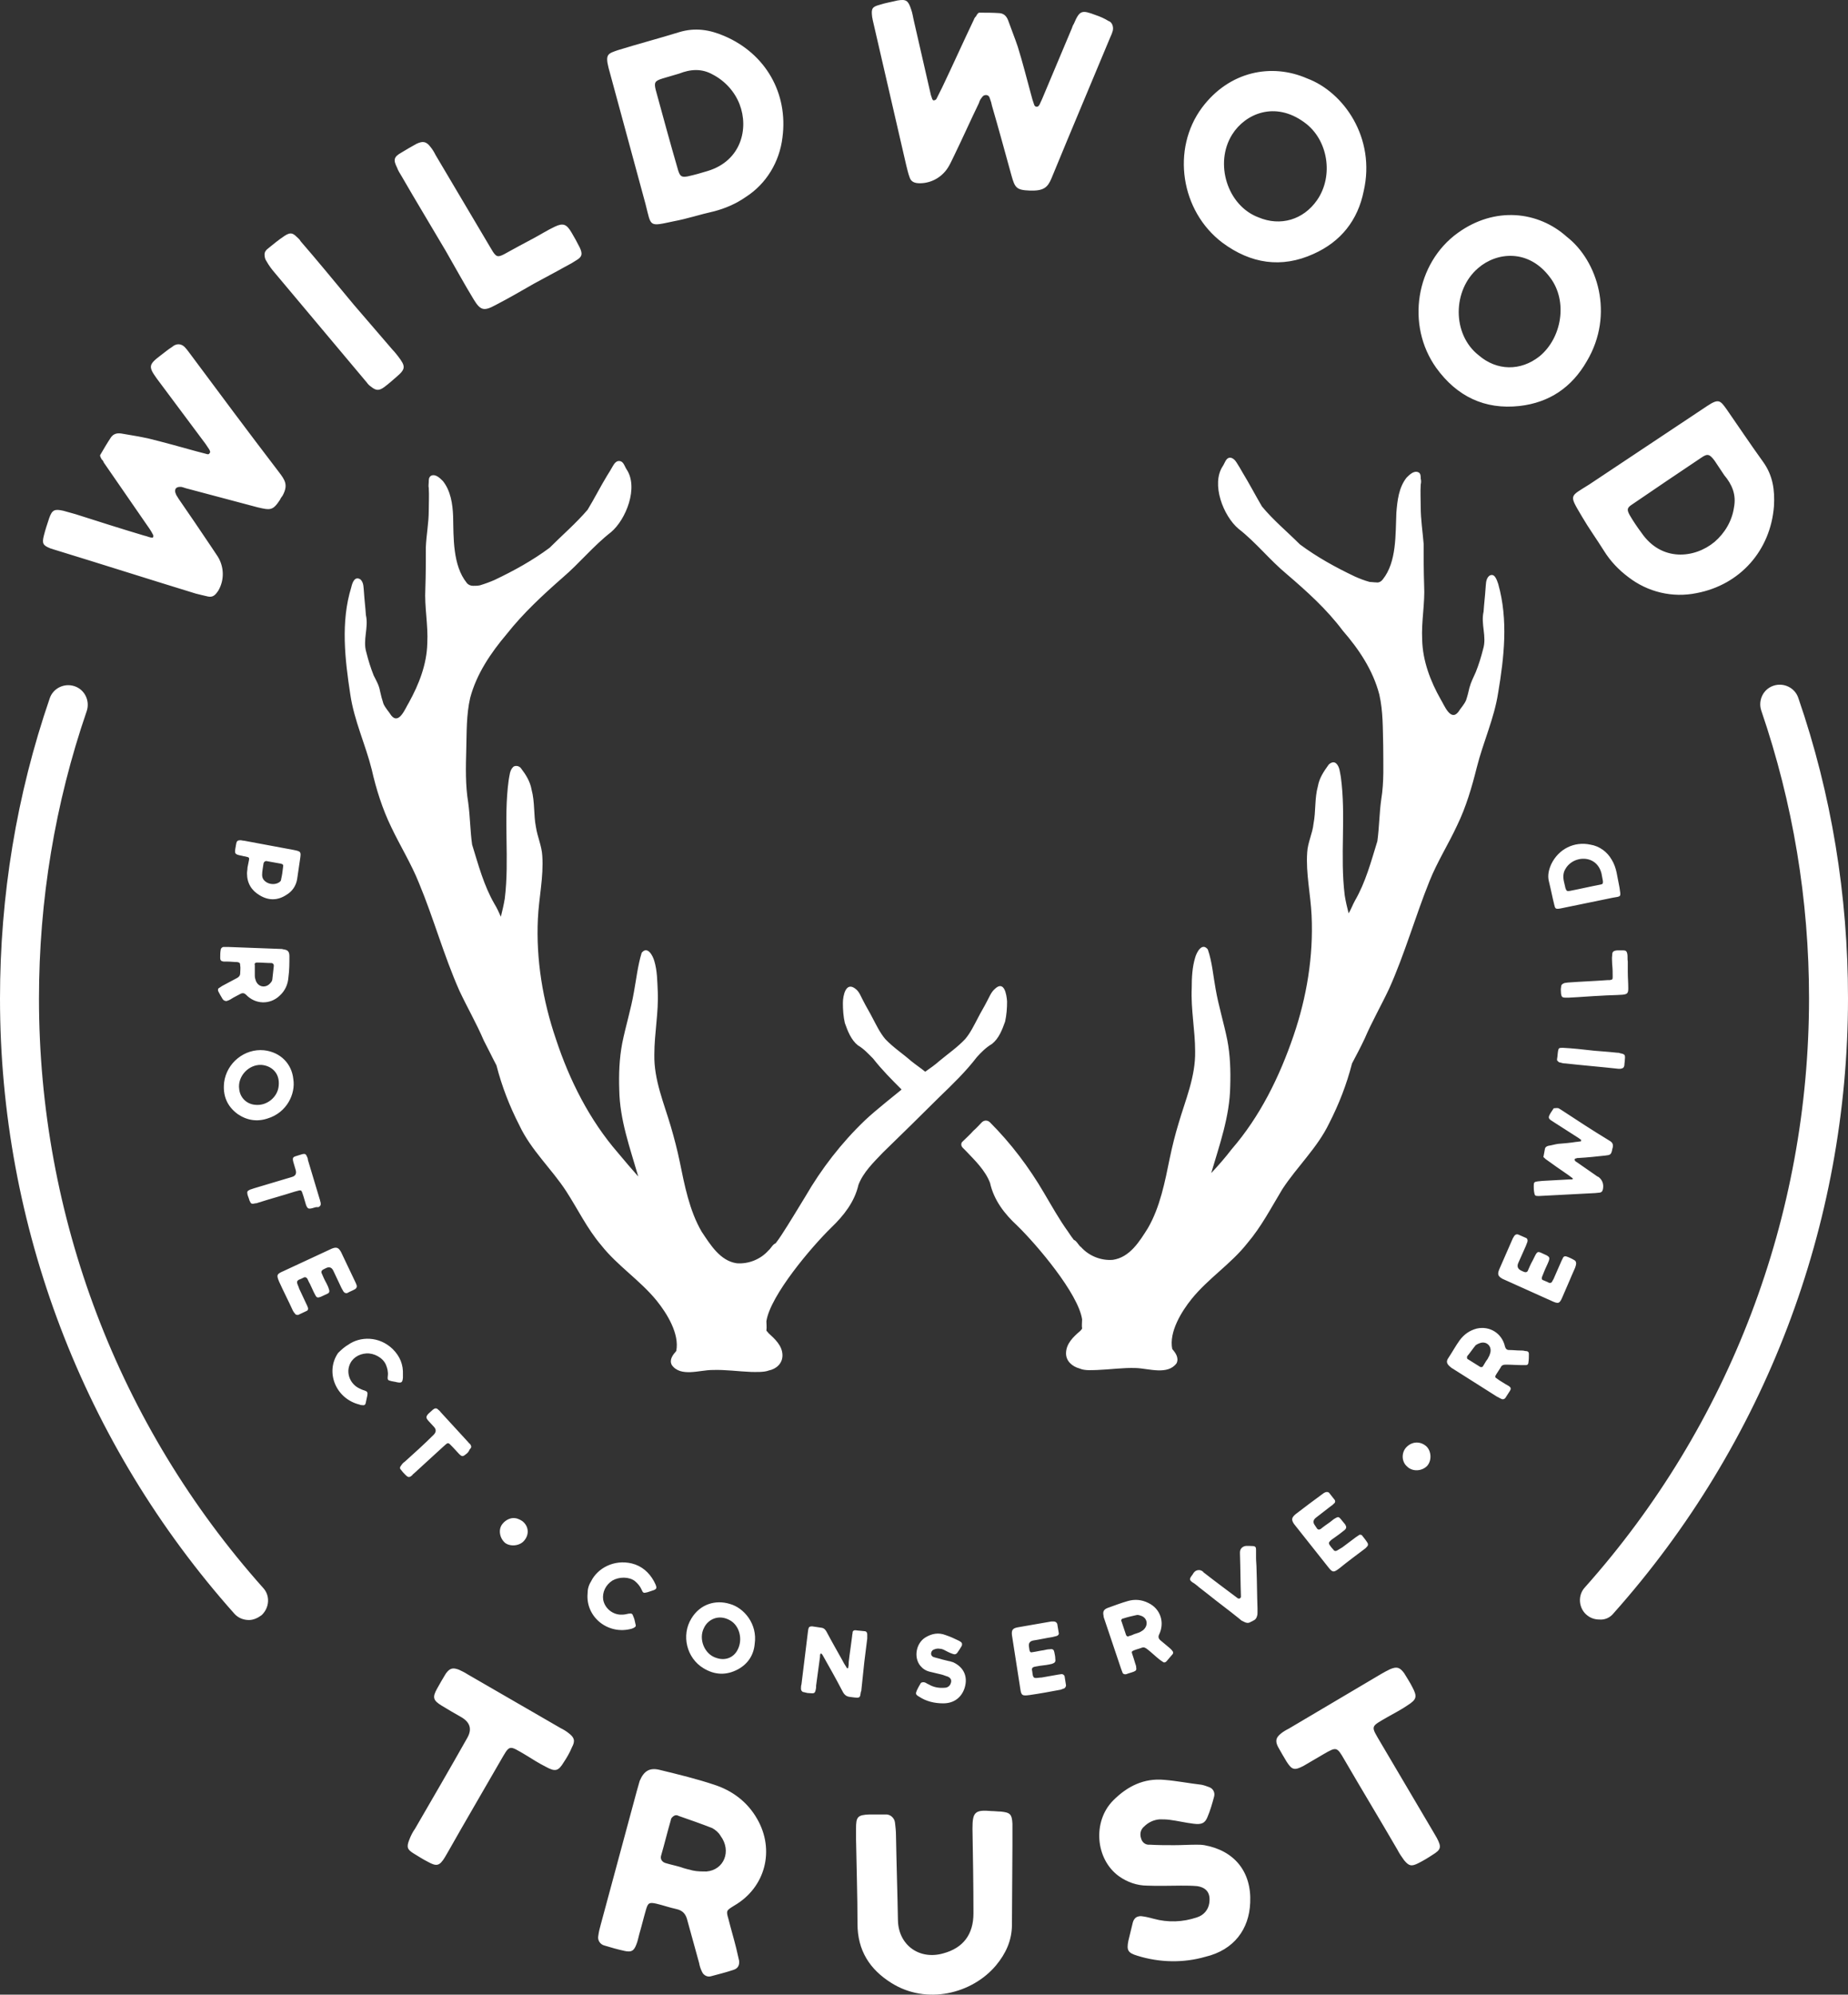 <svg xmlns="http://www.w3.org/2000/svg" id="Layer_2" viewBox="0 0 379.3 409.27"><rect x="0" y="0" width="379.3" height="409.27" fill="#333333" stroke="none"/><defs><style>.cls-1{fill:#fff;}</style></defs><g id="Layer_1-2"><path class="cls-1" d="M307.5,142.1c-.8,5.3-3.1,10.2-4.4,15.4-1,4-2.2,8.1-4,11.8-1.8,3.9-4.1,7.5-5.7,11.5-2.9,7.2-5.1,15-8.3,22.1-1.6,3.4-3.5,6.7-5,10.2-.8,1.7-1.7,3.4-2.6,5.1-1.1,4.3-2.7,8.4-4.7,12.3-2.4,5-6.6,8.9-9.6,13.5h0c-2.3,3.8-4.3,7.7-7.2,11.1-3.3,4.2-8,7.2-11.4,11.4-2.1,2.6-4.7,6.8-4,10.3.7.8,1.4,1.8.9,2.9-1.8,2.5-5.7,1.1-8.3,1-2.7-.1-5.3.3-8,.4-.8,0-2.5.2-3.6-.3-1.5-.4-2.8-1.5-2.8-3.1,0-2,1.5-3.4,2.9-4.6.1-.1.3-.3.4-.5-.1-.6,0-1.2,0-1.9-.8-5.3-9.3-15.3-13.3-19.2-2.6-2.4-4.8-5.2-5.6-8.8-1-2.6-3.1-4.6-5-6.6-.2-.2-.4-.4-.6-.6-.4-.4-.4-1,0-1.3.7-.7,1.5-1.4,2.2-2.2.6-.5,1.1-1.1,1.7-1.7.5-.5,1.2-.5,1.7,0,4.3,4.3,8,9.2,11.1,14.5,1.6,2.7,3.1,5.4,4.9,7.9.4.6.8,1.2,1.2,1.7.6.2,1,1.2,1.5,1.5,1.6,1.8,4.1,2.8,6.5,2.6,3.5-.5,5.5-3.8,7.2-6.5,2.5-4.3,3.5-9.5,4.5-14.4.5-2.4,1.1-4.8,1.8-7.1,1.4-4.8,3.5-9.6,3.4-14.8,0-4.3-.9-8.6-.7-13,0-2.1.1-4.2.7-6.2.3-1.1,1.4-3.2,2.6-1.7.9,2.6,1.1,5.4,1.6,8.1.6,3.5,1.7,7,2.4,10.5.6,3.1.7,6.3.6,9.5-.1,6.2-2.2,12-3.9,17.8,1.5-1.6,2.9-3.2,4.2-4.9,5.8-6.7,9.8-14.8,12.7-23.3,2.7-7.9,4.1-16.3,3.7-24.7-.2-4.3-1.2-8.6-.9-12.9.1-2,1.1-3.9,1.3-5.9.5-2.6.2-5.2.9-7.7.3-1.7,1.2-3,2.2-4.4.4-.4,1-.7,1.5-.3.8.7.8,1.9,1,2.8,1.1,8-.2,16.2.8,24.3.2,1.3.5,2.5.8,3.7.5-.8.8-1.7,1.3-2.6,2.2-3.8,3.3-8,4.6-12.2.4-2.9.4-5.8.8-8.6.6-3.6.4-7.3.4-11-.1-3.5,0-7-.8-10.5-1.3-5-4.2-9.3-7.5-13.1-3.3-4.4-7.3-8-11.5-11.6-3.5-2.9-6.3-6.5-9.9-9.3-3.1-2.6-5.7-9.2-3.2-12.9.4-.6.6-1.6,1.4-1.7.6,0,1.1.5,1.4,1,.4.6.8,1.3,1.2,2,1.4,2.3,2.6,4.6,4,7,2.3,2.8,5.2,5.2,7.8,7.8,3.5,2.6,7.3,4.7,11.3,6.6.9.4,1.9.8,3,1.1.4,0,.9.1,1.4.1.5.1,1-.2,1.3-.6,2.9-3.6,2.6-9.3,2.8-13.7.2-2.5.5-5.2,2.1-7.2.6-.6,1.5-1.5,2.4-1.1.5.2.5.8.5,1.3.1.4.1.8,0,1.2-.1,1.6,0,3.1,0,4.7,0,2.5.4,5,.6,7.5,0,2.8,0,5.6.1,8.5.2,3.7-.6,7.4-.4,11.2.1,4.3,1.7,8.5,3.8,12.2.7,1.1,2,4.6,3.6,2.6.5-.8,1.2-1.5,1.6-2.4.3-.9.5-1.7.7-2.6.3-1.1.8-2.1,1.3-3.2.6-1.5,1.1-3.1,1.5-4.7.8-2.6-.5-5.1.1-7.7.1-1.6.3-3.1.4-4.7.1-.9,0-1.9.7-2.6,1.1-.8,1.6.7,1.9,1.6,2.1,7.4,1.2,15.1,0,22.3ZM206.7,205.5c0,1.4-.1,2.7-.4,4.1-.6,1.7-1.3,3.5-2.7,4.6-1.2.7-2.2,1.7-3.1,2.7-2.3,3-5,5.6-7.7,8.2-3.8,3.8-7.7,7.6-11.6,11.4-1.9,2-4,4-5,6.6-.8,3.5-3,6.3-5.6,8.8-4,3.9-12.5,13.9-13.3,19.2,0,.6.1,1.2,0,1.9.1.2.3.3.4.5,1.3,1.2,2.9,2.6,2.9,4.6,0,1.7-1.3,2.8-2.8,3.1-1,.4-2.8.3-3.6.3-2.7-.1-5.3-.5-8-.4-2.6,0-6.5,1.5-8.3-1-.6-1.1.2-2.1.9-2.9.7-3.5-1.9-7.7-4-10.3-3.4-4.2-8.1-7.2-11.4-11.4-2.9-3.4-4.8-7.4-7.2-11.1h0c-3-4.6-7.2-8.4-9.6-13.5-2-3.9-3.6-8-4.7-12.3-.9-1.7-1.7-3.4-2.6-5.1-1.5-3.5-3.4-6.8-5-10.2-3.2-7.2-5.3-14.9-8.3-22.1-1.6-4-3.9-7.7-5.7-11.5-1.8-3.7-3.1-7.8-4-11.8-1.3-5.2-3.6-10-4.4-15.4-1.1-7.2-2-14.9.2-22,.2-.9.7-2.4,1.9-1.6.7.7.6,1.7.7,2.6.1,1.6.3,3.1.4,4.7.6,2.6-.7,5.1.1,7.7.4,1.6.9,3.2,1.5,4.7.5,1,1.1,2,1.3,3.2.2.9.4,1.7.7,2.6.4.9,1.1,1.6,1.6,2.4,1.6,2,2.9-1.5,3.6-2.6,2.1-3.8,3.7-7.9,3.8-12.2.2-3.8-.6-7.4-.4-11.2.1-2.8.1-5.6.1-8.5.1-2.5.6-5,.6-7.5,0-1.6.1-3.1,0-4.7-.1-.4,0-.8,0-1.2,0-.5,0-1,.5-1.3.9-.4,1.8.5,2.4,1.1,1.6,2,2,4.7,2.1,7.2.1,4.4-.1,10.1,2.8,13.7.3.4.8.6,1.3.6s.9,0,1.4-.1c1-.3,2.1-.7,3-1.1,4-1.9,7.8-4,11.3-6.6,2.6-2.6,5.4-5,7.8-7.8,1.4-2.3,2.6-4.7,4-7,.4-.6.8-1.3,1.2-2,.3-.5.7-1.1,1.4-1,.8.1,1,1.1,1.4,1.7,2.5,3.7-.1,10.3-3.2,12.9-3.6,2.8-6.5,6.4-9.9,9.3-4.1,3.6-8.1,7.3-11.5,11.6-3.3,3.9-6.2,8.2-7.5,13.1-.8,3.5-.7,7-.8,10.5-.1,3.7-.2,7.4.4,11,.4,2.9.4,5.8.8,8.6,1.3,4.2,2.4,8.4,4.6,12.2.5.8.9,1.7,1.3,2.6.3-1.2.6-2.5.8-3.7,1-8.1-.3-16.2.8-24.3.2-1,.2-2.1,1-2.8.5-.3,1.2-.1,1.5.3,1,1.3,1.9,2.7,2.2,4.4.7,2.6.4,5.2.9,7.7.3,2,1.2,3.9,1.3,5.9.3,4.3-.7,8.6-.9,12.9-.4,8.4,1,16.8,3.7,24.7,2.8,8.5,6.9,16.6,12.7,23.3,1.4,1.7,2.8,3.3,4.2,4.9-1.7-5.9-3.8-11.6-3.9-17.8-.1-3.2,0-6.3.6-9.5.7-3.5,1.8-7,2.4-10.5.5-2.7.8-5.5,1.6-8.1,1.2-1.5,2.3.6,2.6,1.7.6,2,.6,4.1.7,6.2.2,4.3-.7,8.6-.7,13-.1,5.2,2,10,3.4,14.8.7,2.4,1.3,4.7,1.8,7.1,1,4.9,2,10.1,4.5,14.4,1.8,2.7,3.8,6,7.2,6.5,2.4.2,4.9-.8,6.5-2.6.5-.4.9-1.3,1.5-1.5.4-.5.8-1.1,1.2-1.7,1.7-2.6,3.3-5.3,4.9-7.9,3.3-5.7,7.4-11,12.2-15.6,2.2-2.1,6.8-5.7,7.5-6.3v-.1c-2-2-4-4-5.8-6.3-1-1-1.9-2-3.1-2.7-1.4-1.1-2.1-2.9-2.7-4.6-.3-1.3-.4-2.7-.4-4.1,0-1.5.6-4.5,2.6-2.9.8.6,1.1,1.6,1.6,2.5.6,1.2,1.3,2.3,1.9,3.5.8,1.5,1.5,3,2.6,4.3,1.6,1.7,3.6,3,5.3,4.5,1,.8,1.9,1.4,2.9,2.2h0c1-.7,2-1.4,2.9-2.2,1.8-1.5,3.7-2.8,5.3-4.5,1.1-1.3,1.8-2.8,2.6-4.3.6-1.2,1.3-2.3,1.9-3.5.5-.9.8-1.8,1.6-2.5,1.9-1.8,2.4,1.1,2.5,2.6ZM37.9,71.2c.3.3.6.7.9,1.1,6.1,8.2,12.2,16.4,18.4,24.5,1.3,1.7,2,2.7.8,4.9-.2.3-.4.5-.5.8-1.5,2.3-2,2.2-4.6,1.6-4.8-1.3-9.5-2.5-14.3-3.8-.5-.1-.9-.3-1.4-.4h-.3c-.3,0-.6.1-.8.3-.2.3-.2.6-.1.9.1.2.1.3.2.5.2.3.3.5.5.8,2.2,3.2,4.4,6.4,6.6,9.7.5.7.9,1.4,1.4,2.1,1.3,2.1,1.4,4.8.1,7-.6.9-1.1,1.4-2.1,1.2-.9-.2-1.7-.4-2.5-.6-9.8-3-19.5-6.1-29.3-9.1-.2-.1-.4-.1-.6-.2-1.5-.6-1.7-1-1.3-2.6.3-1.2.7-2.4,1.1-3.6.6-1.7,1.1-1.9,2.9-1.5.8.2,1.7.5,2.5.7,4.7,1.5,9.4,3,14.1,4.4.5.1.9.3,1.4.4h.4c.1-.2.1-.5,0-.6-.4-.8-.9-1.5-1.4-2.2-2.9-4.2-5.8-8.4-8.7-12.6,0-.1-.3-.6-.4-.6-.1-.2-.5-.8-.3-1,.7-1.2,1.4-2.4,2.2-3.6.6-.8,1.4-.9,2.4-.7,1.8.3,3.6.6,5.4,1,3.2.8,6.5,1.7,9.7,2.6.8.2,1.5.4,2.3.6h0c.2,0,.3,0,.4-.2.1-.1.2-.3.1-.4,0-.1-.1-.2-.1-.3-.3-.4-.5-.8-.8-1.2-3.1-4.2-6.3-8.4-9.4-12.6-.2-.3-.4-.5-.6-.8-1.8-2.5-1.7-2.9.8-4.8.8-.6,1.5-1.2,2.3-1.7.9-.8,1.9-.7,2.6,0ZM72.6,62.5c1.9,2.2,4.9,5.7,8,9.3.4.4.7.8,1.1,1.3,1.6,2.1,1.6,2.6-.4,4.3-.8.7-1.6,1.4-2.4,2-1.1.8-1.7.8-2.8-.1-.3-.2-.6-.5-.8-.8-6.3-7.5-12.6-15-18.8-22.4-.7-.8-1.3-1.6-1.8-2.5-.3-.4-.4-.9-.4-1.4s.3-.9.7-1.2c1.1-.9,2.2-1.8,3.4-2.6,1.1-.7,1.6-.7,2.5.2.3.3.6.5.8.9,3.3,3.8,6.5,7.7,10.9,13ZM117.3,47.7c.6,1,1.2,2.1,1.7,3.1.6,1.3.5,1.9-.7,2.6-1.2.8-2.5,1.4-3.7,2.1l-5,2.7c-2.6,1.5-5.2,3-7.9,4.4-2.4,1.3-3.1,1.1-4.5-1.2-2-3.3-3.8-6.6-5.7-9.9-3-5.1-6.1-10.2-9.1-15.4-.3-.5-.7-1.1-.9-1.7-.8-1.6-.7-2.2.9-3.1,1-.6,2-1.2,3.1-1.8,1.3-.6,2-.5,2.9.7.4.5.7,1,1,1.6,3.7,6.3,7.5,12.6,11.2,18.9.2.3.4.7.6,1,.7,1,1,1.1,2.2.5,2-1.1,4-2.2,6.1-3.3,1.5-.8,2.9-1.7,4.4-2.4,1.7-.8,2.4-.5,3.4,1.2h0ZM160.6,28.2c-.6,5-3.3,9.5-7.5,12.2-2,1.4-4.3,2.4-6.7,3-2.7.6-5.4,1.5-8.1,2-5.2,1.1-4.6,1.2-5.8-3.5l-7.6-28c-.7-2.8-.1-2.9,1.9-3.6,4.2-1.3,8.4-2.4,12.6-3.7,3.3-1,6.3-.5,9.3.8,8.4,3.6,13.1,11.7,11.9,20.8ZM151.8,21.4c-1-2.6-3-4.8-5.5-6.1-2.3-1.3-4.6-1.1-6.9-.2l-3.4,1c-1.6.5-1.8.8-1.4,2.4,1.5,5.5,3,11,4.6,16.5.4,1.2.7,1.4,1.9,1.2,1.4-.3,2.8-.7,4.1-1.1,7-2.1,8.5-8.8,6.6-13.7ZM228.4,6.3c-.1.4-.3.9-.5,1.3-3.9,9.4-7.9,18.8-11.8,28.3-.8,2-1.3,3.1-3.8,3.2h-1c-2.7-.1-3-.6-3.7-3.1-1.3-4.7-2.6-9.5-4-14.3-.1-.5-.2-.9-.4-1.4,0-.1-.1-.2-.1-.3-.1-.3-.4-.5-.7-.5s-.6.1-.8.4c-.1.1-.2.3-.3.4-.2.3-.3.6-.4.9-1.7,3.5-3.3,7.1-5,10.6-.4.8-.7,1.5-1.1,2.2-1.2,2.2-3.5,3.6-6,3.6-1.1,0-1.8-.3-2.1-1.2-.3-.8-.5-1.7-.7-2.5-2.3-10-4.6-19.9-6.9-29.9,0-.2-.1-.4-.1-.6-.2-1.6,0-2,1.5-2.4,1.2-.4,2.5-.6,3.7-.9,1.8-.3,2.2,0,2.8,1.8.3.8.4,1.7.6,2.5,1.1,4.8,2.2,9.6,3.3,14.4.1.5.2.9.4,1.4,0,.1.2.4.3.4.2,0,.5-.1.6-.3.4-.8.8-1.6,1.2-2.4,2.2-4.6,4.3-9.3,6.5-13.9,0-.1.3-.6.4-.6.1-.2.4-.8.7-.8,1.4,0,2.8,0,4.2.1,1,.1,1.5.8,1.8,1.7.6,1.7,1.3,3.4,1.9,5.2,1,3.2,1.8,6.4,2.7,9.7.2.8.4,1.5.7,2.3h0c.1.1.2.3.4.3s.3,0,.4-.1.1-.2.2-.2c.2-.4.4-.9.6-1.3,2-4.8,4.1-9.7,6.1-14.5.1-.3.2-.6.4-.9,1.2-2.8,1.6-2.9,4.5-1.8.9.3,1.8.7,2.6,1.2.7.2,1.1,1.1.9,2ZM269.6,52.1c-6.6,3-12.9,2-18.7-2.3-8.6-6.5-10.5-19.2-4.2-27.7,5.6-7.5,14.3-9.2,21.6-6,7.5,2.8,14.1,12.2,11.6,23.1-1.2,6-4.7,10.4-10.3,12.9ZM267.7,25.1c-6-4.4-12.1-1.8-14.8,2.5-3.7,5.9-1,14.6,5.4,17,4.5,1.9,9.2.5,12-3.5,3.5-5,2.3-12.5-2.6-16ZM311.9,83.3c-7.2.8-12.9-2-17.1-7.8-6.3-8.8-4.2-21.5,4.4-27.7,7.6-5.5,16.5-4.5,22.4.8,6.3,4.9,9.8,15.9,4.1,25.5-3.1,5.4-7.7,8.5-13.8,9.2ZM318.2,57c-4.4-6-11-5.3-14.8-2-5.3,4.5-5.4,13.6.1,17.9,3.7,3.2,8.6,3.3,12.5.2,4.6-3.8,5.8-11.3,2.2-16.1ZM348.2,121.7c-4.9,1-10-.2-14-3.3-2-1.5-3.7-3.3-5-5.4-1.5-2.4-3.1-4.6-4.5-7-2.7-4.6-2.6-4,1.5-6.6l24.2-16.1c2.4-1.6,2.7-1.1,4,.7,2.5,3.6,4.9,7.2,7.5,10.8,2,2.8,2.4,5.8,2.2,9.1-.7,9-6.9,16.1-15.9,17.8ZM351.9,111.2c2.1-1.8,3.6-4.3,4-7.1.5-2.6-.4-4.7-2-6.6l-2-3c-1-1.3-1.4-1.5-2.7-.6-4.8,3.2-9.5,6.4-14.2,9.6-1.1.7-1.1,1.1-.5,2.2.7,1.2,1.5,2.4,2.4,3.6,4.1,6,10.9,5.3,15,1.9ZM115.7,361.6c-1.1,1.8-1.7,2-3.7.9-1.4-.7-2.8-1.6-4.1-2.4-3.6-2.1-3.2-2.2-5.3,1.4-3.5,6.1-7.1,12.2-10.6,18.4-.2.4-.5.8-.7,1.2-1.1,1.8-1.7,1.9-3.5.9-1-.5-1.9-1.1-2.9-1.7-1.3-.8-1.5-1.3-.9-2.8.3-.8.7-1.6,1.2-2.3,3.6-6.2,7.2-12.4,10.7-18.6q1.5-2.6-1.1-4.2c-1.4-.8-2.8-1.6-4.1-2.4-1.8-1.1-2-1.7-1-3.5.6-1.1,1.2-2.1,1.8-3.1.8-1.1,1.4-1.3,2.7-.8.6.3,1.1.5,1.7.9l19.2,11.1c.6.3,1.1.6,1.6,1,1.2.9,1.4,1.6.7,2.9-.5,1.2-1.1,2.2-1.7,3.1ZM150.5,404.2c-1.5.5-3.1.9-4.6,1.3-.7.2-1.5-.2-1.8-.9-.3-.6-.5-1.2-.6-1.8-.8-2.9-1.6-5.8-2.4-8.7-.3-1.3-.9-2.1-2.3-2.4-1.4-.3-2.8-.8-4.1-1.1-1.4-.3-1.7-.2-2.1,1.2-.5,1.7-.9,3.4-1.4,5.1-.2.7-.3,1.4-.6,2.1-.5,1.3-1,1.6-2.4,1.3-1.4-.3-2.8-.7-4.1-1.1-.9-.2-1.5-1.1-1.3-2,.1-.8.3-1.6.5-2.3l7.4-27.4c.2-.7.4-1.4.6-2.1.9-2.1,2.1-2.8,4.3-2.2,3.7.9,7.4,1.8,11,3,3.7,1.2,6.8,3.5,8.8,7,3.7,6.4,1.7,14.1-4.7,17.8-1.6,1-1.7,1-1.2,2.7.5,2,1.1,4,1.6,6,.2.8.4,1.7.6,2.6.1.9-.2,1.6-1.2,1.9ZM147.9,376.7c-.4-.7-1-1.2-1.7-1.6-2.3-.9-4.6-1.7-6.9-2.5-.3-.2-.7-.2-1,0s-.6.5-.6.8c-.7,2.4-1.3,4.9-2,7.3-.1.3-.1.7.1,1,.2.3.5.5.9.6,1,.3,2,.5,3,.8h0c.8.3,1.7.5,2.5.7.9.2,1.9.2,2.8.2,3.6-.3,5.2-4.2,2.9-7.3ZM207.8,378.7l-.1,16.2c0,3.3-1.3,6-3.3,8.4-4.9,5.8-14.2,8.1-21.4,3.6-4.5-2.8-7-6.7-7-12.2,0-5.8-.2-11.6-.3-17.4v-2.1c0-2.4.3-2.8,2.7-2.9h3.3c1-.1,1.9.7,2,1.7.1.9.2,1.7.2,2.6.1,5.8.3,11.6.4,17.4.1,5.1,4.4,8.2,9.3,6.8,4.1-1.1,6.2-3.9,6.2-8.2,0-5.8-.1-11.6-.2-17.4,0-3.4.5-3.9,3.9-3.6.6,0,1.3.1,1.9.1,1.9.2,2.3.5,2.4,2.5,0,1.5,0,3,0,4.5ZM256.6,390.4c-.2,5.4-3.3,9.7-9.2,11.1-4.5,1.3-9.4,1.2-13.9-.2-2-.6-2.3-1.1-1.9-3.1.3-1.2.6-2.5.9-3.7.1-.4.3-.8.7-1.1.4-.2.8-.3,1.3-.2.8.1,1.5.3,2.3.5,2.9.8,6,.7,8.9-.3,1.3-.4,2.3-1.5,2.5-2.9.3-2-.5-3.2-2.5-3.5-1.1-.1-2.2-.1-3.3-.1-2.3,0-4.6.1-6.9,0-2.1,0-4.1-.7-5.8-1.9-4.9-3.5-5.5-11.3-1.2-15.6,2.9-2.9,6.3-4.6,10.5-4.2,2.5.2,5,.7,7.6,1,.5.1,1.1.3,1.6.5.8.3,1.2,1.1,1,1.9-.4,1.5-.8,2.9-1.4,4.3-.5,1.2-1.2,1.5-2.8,1.3-1.7-.2-3.3-.6-4.9-.8-.7-.1-1.4-.1-2.1-.1-1.2.1-2.3.6-3.2,1.5-.7.6-.9,1.5-.6,2.4.2.8.9,1.4,1.8,1.3,1.7.1,3.3.1,5,.1,1.5,0,3-.1,4.5-.1.6,0,1.1,0,1.7.1,6.1,1.1,9.7,5.4,9.4,11.8ZM289.9,346.2c1,1.9.9,2.5-1,3.7-1.3.9-2.7,1.6-4.1,2.4-3.6,2.1-3.5,1.7-1.4,5.3,3.6,6.1,7.2,12.2,10.8,18.3.2.4.5.8.7,1.2,1,1.9.9,2.4-.9,3.5-.9.6-1.9,1.2-2.9,1.7-1.4.7-1.9.6-2.9-.6-.5-.7-1-1.4-1.4-2.2-3.6-6.2-7.3-12.3-10.9-18.5-1.5-2.6-1.6-2.6-4.2-1.1-1.4.8-2.7,1.6-4.1,2.4-1.9,1-2.4.9-3.5-.8-.6-1-1.2-2-1.8-3.1-.6-1.2-.4-1.9.6-2.7.5-.4,1-.7,1.6-1l19.1-11.3c.5-.3,1.1-.6,1.7-.9,1.4-.6,2-.4,2.9.8.6,1,1.2,1.9,1.7,2.9ZM53.7,331.4c1.6-1.5,1.8-4,.3-5.6C24.3,292.5,8,249.6,8,204.9c0-20.2,3.3-40.1,9.8-59,.7-2.1-.4-4.4-2.5-5.1-2.1-.7-4.4.4-5.1,2.5C3.4,163.1,0,183.8,0,204.9c0,46.6,17.1,91.4,48.1,126.2.8.9,1.9,1.3,3,1.3.9,0,1.8-.4,2.6-1ZM331.2,331c31-34.8,48.1-79.6,48.1-126.2,0-21.1-3.4-41.9-10.2-61.6-.7-2.1-3-3.2-5.1-2.5s-3.2,3-2.5,5.1c6.5,19,9.8,38.8,9.8,59,0,44.7-16.3,87.6-46,120.9-1.5,1.6-1.3,4.2.3,5.6.8.7,1.7,1,2.7,1,1.1.1,2.2-.4,2.9-1.3ZM53.3,183.7c-1.7-1-2.6-2.5-2.6-4.5,0-.4.1-.8.1-1.2.1-.5.2-1,.3-1.5.1-.5,0-.6-.5-.7-.3-.1-.6-.1-.9-.2-1.6-.3-1.6-.4-1.3-2,0-.2.1-.4.1-.6.1-.4.3-.6.8-.6.3,0,.5.1.8.1l10.2,1.9c1.5.3,1.5.4,1.3,1.8-.2,1.4-.4,2.8-.6,4.1-.2,1.4-1,2.6-2.2,3.3-1.8,1.2-3.7,1.2-5.5.1ZM57,181.2c.4-.2.7-.4.7-.8.2-.8.3-1.6.4-2.5.1-.4,0-.6-.5-.7l-2.8-.5c-.3-.1-.6.1-.7.4-.1.8-.3,1.6-.3,2.4,0,.4.1.7.3,1,.7.9,2,1.1,2.9.7ZM45.7,205c-.3-.5-.6-1-.9-1.6-.1-.2-.1-.6.2-.7.2-.1.4-.3.6-.4,1-.5,2-1.1,3-1.6.4-.2.7-.5.7-1s.1-1.1,0-1.6c0-.5-.1-.6-.6-.7-.7,0-1.3-.1-2-.1h-.8c-.5-.1-.7-.2-.7-.8,0-.5,0-1.1.1-1.6,0-.3.3-.6.6-.6h.9l10.6.4c.3,0,.5,0,.8.1.9.1,1.2.5,1.2,1.4,0,1.4,0,2.9-.2,4.3-.1,1.5-.7,2.8-1.8,3.8-2,1.9-5,1.8-6.9-.2q-.5-.5-1.1-.2c-.7.4-1.4.7-2,1.1-.3.2-.6.3-.9.4-.3,0-.6-.1-.8-.4ZM55.5,201.7c.2-.2.4-.5.4-.8.1-.9.2-1.8.3-2.7,0-.1,0-.3-.1-.4s-.2-.2-.4-.2c-1,0-1.9-.1-2.9-.1-.1,0-.3,0-.4.1s-.2.2-.1.4v1.2h0v1c0,.4.1.7.2,1,.5,1.4,2.1,1.6,3,.5ZM48.8,228.6c-2.2-1.6-3.1-3.8-2.8-6.5.5-4,4.2-7,8.2-6.6,3.5.4,5.7,2.9,6,5.9.5,3-1.3,6.9-5.3,8.1-2.1.7-4.2.4-6.1-.9ZM57.2,222.8c.3-2.8-1.7-4.2-3.6-4.3-2.6-.1-4.9,2.4-4.5,5,.2,1.8,1.6,3.1,3.4,3.2,2.3.2,4.5-1.6,4.7-3.9ZM64.1,247.9c-.8.2-1,.1-1.3-.7-.2-.6-.3-1.1-.5-1.7-.5-1.5-.3-1.4-1.8-1-2.5.8-5.1,1.5-7.6,2.3-.2.1-.3.1-.5.1-.8.2-.9.1-1.2-.6-.1-.4-.3-.8-.4-1.2-.1-.6-.1-.7.5-1,.3-.1.6-.2.9-.3,2.6-.8,5.1-1.5,7.7-2.3q1.1-.3.8-1.4c-.2-.6-.3-1.1-.5-1.7-.2-.8-.1-1,.6-1.2.4-.1.9-.3,1.3-.4.5-.1.7,0,.9.5.1.2.2.4.2.7l2.4,8c.1.2.1.5.2.7.1.5,0,.8-.5,1-.4-.1-.8.1-1.2.2ZM68.1,256.2c1-.4,1.4-.2,1.9.7,1,2.1,2,4.2,3,6.3.1.2.1.3.2.5.1.3,0,.6-.3.8-.5.3-1.1.5-1.6.8-.3.1-.6,0-.8-.3-.1-.2-.3-.5-.4-.7-.6-1.2-1.1-2.4-1.7-3.6q-.5-1-1.5-.5c-.2.1-.4.2-.6.3-.3.2-.4.4-.3.7.3.7.6,1.4,1,2.1.2.4.4.8.5,1.2.2.5.1.8-.4,1-.4.2-.9.4-1.3.6-.6.2-.8.2-1.1-.4-.4-.7-.7-1.5-1.1-2.3-.2-.3-.3-.6-.5-1-.2-.3-.4-.4-.7-.3-.4.2-.8.4-1.1.5-.3.2-.4.4-.3.7.1.4.3.7.4,1.1.5,1.1,1,2.1,1.5,3.2.1.2.2.4.3.7.1.3,0,.6-.3.7-.6.3-1.1.5-1.7.8-.2,0-.5,0-.6-.2-.2-.2-.4-.5-.5-.7-.9-2-1.9-3.9-2.8-5.9-.6-1.4-.5-1.6.9-2.2l9.9-4.6ZM71.5,275.9c2.4-1.7,6.3-1.8,9.1.9,1.5,1.5,2.2,3.2,2.1,5.3v.6c-.1,1-.3,1.1-1.3.9-.3-.1-.6-.1-1-.2-.8-.2-.9-.2-.8-1.1.1-.8-.1-1.6-.4-2.3-.6-1.4-2.4-2.4-4-2.3-1.6.1-3,1-3.5,2.5-.6,1.7.2,3.7,1.9,4.6.4.2.8.4,1.2.5.6.2.7.4.6,1-.1.5-.2.9-.3,1.4-.1.6-.3.7-.9.6-.1,0-.2,0-.4-.1-4.9-1.2-7.1-6.7-4.4-10.6.7-.7,1.4-1.3,2.1-1.7ZM95.6,298.4c-.6.5-.8.5-1.4-.1-.4-.4-.8-.9-1.2-1.3-1.1-1.1-.9-1.2-2.1-.1-2,1.8-3.9,3.6-5.9,5.4-.1.1-.3.2-.4.4-.6.5-.8.5-1.4-.1-.3-.3-.6-.6-.8-.9-.4-.4-.4-.6,0-1.1.2-.3.4-.5.7-.7,2-1.8,4-3.6,5.9-5.5q.8-.8.1-1.6c-.4-.4-.8-.9-1.2-1.3-.5-.6-.5-.8,0-1.4.3-.3.7-.6,1-.9.4-.3.7-.3,1,0,.2.2.4.3.5.5l5.6,6.1c.2.2.3.4.5.5.3.5.3.7-.1,1.1-.2.5-.5.8-.8,1ZM107.6,316.1c-.9,1.1-2.8,1.3-3.9.5-1.2-1-1.5-2.9-.5-4,.5-.6,1.2-1,1.9-1.1.8-.1,1.5.2,2.1.6,1.3,1,1.5,2.7.4,4ZM121.3,324.5c1.3-2.7,4.7-4.6,8.4-3.7,2,.5,3.5,1.8,4.5,3.6l.3.6c.4.9.3,1.1-.7,1.4-.3.1-.6.2-.9.3-.8.2-.9.2-1.2-.5s-.8-1.3-1.4-1.8c-1.2-.9-3.2-.9-4.6-.1-1.4.9-2.1,2.4-1.9,3.9.3,1.8,2,3.2,3.9,3.1.4,0,.9-.1,1.3-.2.7-.1.8,0,1,.6.2.4.3.9.4,1.4.2.6.1.7-.5,1-.1,0-.2.1-.3.1-4.8,1.3-9.4-2.4-9-7.2,0-.9.2-1.7.7-2.5ZM151.5,342.5c-2.4,1.3-4.8,1.2-7.1-.2-3.5-2.1-4.6-6.8-2.5-10.2,1.8-3,5-3.9,7.9-3,2.9.8,5.7,4.1,5.1,8.2-.2,2.3-1.4,4.1-3.4,5.2ZM149.9,332.5c-2.4-1.4-4.6-.2-5.4,1.5-1.2,2.3.1,5.5,2.6,6.2,1.8.6,3.5-.1,4.3-1.7,1.1-2.1.4-4.9-1.5-6ZM165.8,335c0-.2.1-.5.1-.7.1-.5.3-.6.8-.6.7.1,1.3.2,2,.3.5.1.8.5,1,.9,1,1.9,2.1,3.8,3.1,5.6.3.6.6,1.1,1,1.7,0,.1.1.1.2.1s.1-.1.1-.2c.1-.4.1-.7.1-1.1.2-1.8.5-3.6.7-5.3,0-.3.1-.5.1-.8,0-.1.1-.3.2-.3.1-.1.2-.1.4-.1.6.1,1.2.1,1.9.2.3,0,.5.3.5.6v.9c-.2,1.6-.4,3.2-.6,4.8-.2,1.9-.4,3.8-.6,5.7,0,.1,0,.3-.1.4-.2,1.2-.1,1.3-1.3,1.2l-.8-.1c-1.1-.1-1.4-.6-1.9-1.6-1.2-2.3-2.5-4.6-3.8-6.9-.1-.2-.2-.3-.3-.4h-.2c-.1.2-.1.5-.1.7-.3,2-.5,3.9-.8,5.9v.4c-.2,1.2-.3,1.2-1.4,1.1-.4,0-.7-.1-1.1-.2-.3,0-.6-.3-.6-.7,0-.3,0-.6.1-.9l1.3-10.6ZM198,346.3c-.6,1.9-2.1,3.2-4.4,3.2-1.8,0-3.5-.4-5-1.4-.7-.4-.7-.6-.4-1.3.2-.4.4-.8.7-1.3.1-.2.2-.3.4-.3.2-.1.3,0,.5,0,.3.1.5.3.8.4,1,.6,2.1.8,3.3.7.5,0,1-.3,1.2-.8.3-.7.1-1.2-.6-1.5-.4-.1-.8-.3-1.2-.4-.8-.2-1.7-.4-2.5-.6s-1.4-.6-1.9-1.2c-1.4-1.7-.9-4.6,1-5.8,1.3-.8,2.7-1.1,4.2-.5.9.3,1.8.7,2.6,1.1.2.1.4.2.5.3.3.2.3.5.2.8-.3.5-.6,1-.9,1.4-.3.4-.6.4-1.1.2-.6-.2-1.1-.5-1.7-.8-.2-.1-.5-.2-.8-.2-.4-.1-.9,0-1.3.2-.3.1-.5.5-.5.8s.2.6.5.7c.6.2,1.2.3,1.8.5.5.1,1.1.3,1.7.4.2.1.4.1.6.2,2.1,1,3,2.9,2.3,5.2ZM207.7,335.5c-.1-1,.1-1.4,1.2-1.6,2.3-.4,4.6-.8,6.9-1.2h.5c.3,0,.6.2.7.5.1.6.2,1.2.3,1.8.1.3-.1.6-.5.7-.3.1-.5.1-.8.2-1.3.2-2.6.5-3.9.7q-1.1.2-.9,1.3c0,.2.1.5.1.7.1.4.3.5.6.4.8-.1,1.5-.3,2.3-.4.4-.1.9-.2,1.3-.2.6-.1.8.1.9.6s.2.9.2,1.4c.1.6-.1.8-.7,1-.8.2-1.6.3-2.5.4-.4.1-.7.1-1.1.2s-.5.3-.5.6c.1.4.1.8.2,1.2.1.4.3.5.6.5.4,0,.8-.1,1.2-.1,1.1-.2,2.3-.4,3.4-.6.2,0,.5-.1.7-.1.3,0,.5.2.6.4.1.6.2,1.2.3,1.9,0,.2-.1.4-.3.6-.3.1-.5.2-.8.3-2.1.4-4.3.8-6.4,1.1-1.5.2-1.7.1-1.9-1.4l-1.7-10.9ZM240.6,339.5c-.4.5-.8.9-1.2,1.4-.2.2-.5.3-.7.1-.2-.1-.4-.3-.6-.4-.9-.7-1.7-1.5-2.6-2.2-.4-.3-.7-.5-1.2-.3s-1,.3-1.5.5-.6.3-.4.8c.2.6.4,1.2.6,1.9.1.3.2.5.2.8.1.5,0,.7-.5.9-.5.2-1,.3-1.5.5-.3.1-.7,0-.8-.3-.1-.3-.2-.5-.3-.8l-3.4-10.1c-.1-.3-.2-.5-.2-.8-.2-.9.1-1.3.9-1.6,1.4-.5,2.7-1,4.1-1.4s2.8-.3,4.2.4c2.5,1.2,3.4,4,2.2,6.5q-.3.6.2,1.1c.6.5,1.2,1,1.8,1.5.2.2.5.4.7.7.2.2.3.5,0,.8ZM234.1,331.5c-.3-.1-.6-.2-.9-.1-.9.2-1.8.4-2.7.7-.1,0-.3.1-.3.2-.1.1-.1.3,0,.4.3.9.6,1.8.9,2.7,0,.1.1.2.2.3.1.1.3.1.4,0,.4-.1.7-.2,1.1-.4h0c.3-.1.6-.2.9-.3.3-.1.6-.3.9-.5,1.2-1,.9-2.6-.5-3ZM257.8,318.1v1.5c0,.8.1,1.5.1,2.3.1,2.7.1,5.4.2,8.1v.8c0,.3,0,.5-.1.8-.1.4-.3.7-.7.9q-.1,0-.2.1h0c-.1.1-.3.1-.4.2-.5.3-.9.2-1.3,0-.2-.1-.4-.2-.6-.3-.2-.2-.4-.3-.6-.5-2.1-1.7-4.3-3.3-6.4-5-.6-.5-1.2-.9-1.8-1.4l-.1-.1c-.4-.3-.7-.6-1.1-.8-.7-.5-.7-.7-.2-1.4.2-.2.3-.5.5-.7.4-.5,1.2-.6,1.7-.2.1.1.2.1.2.2,2.3,1.8,4.6,3.5,7,5.3h0c.1.1.2.1.4.1.2-.1.3-.2.3-.4h0c-.1-2.9-.1-5.8-.2-8.8v-.3c0-.7.5-1.2,1.2-1.3h.8c1.2,0,1.3.1,1.3.9ZM265.6,312.7c-.6-.9-.5-1.3.3-2,1.8-1.4,3.7-2.8,5.6-4.2.1-.1.3-.2.5-.3.3-.1.6-.1.8.1.4.5.7.9,1.1,1.4.2.2.2.6-.1.8-.2.2-.4.4-.6.5-1,.8-2.1,1.6-3.1,2.4q-.9.7-.2,1.6c.1.2.3.4.4.6.2.3.5.3.8.1.6-.5,1.2-.9,1.9-1.4.4-.3.7-.6,1.1-.8.5-.3.7-.3,1.1.2.3.4.6.7.9,1.1.3.5.3.8-.2,1.2-.6.5-1.3,1-2,1.5-.3.2-.6.4-.9.7s-.3.5-.1.8c.2.3.5.7.8,1,.2.3.5.3.8.1.3-.2.7-.4,1-.6.9-.7,1.9-1.4,2.8-2.1.2-.1.4-.3.6-.4.2-.2.6-.1.7.1.4.5.8,1,1.1,1.5.1.2.1.4,0,.6-.2.2-.4.5-.6.6-1.7,1.3-3.5,2.6-5.2,4-1.2.9-1.4.9-2.4-.4l-6.9-8.7ZM292.8,296.8c1,1,1.1,2.9.1,4-1.1,1.1-3,1.2-4.1.1-.6-.5-.9-1.3-.9-2,0-.8.3-1.5.8-2,1.2-1.2,2.9-1.2,4.1-.1ZM313.8,277.8c0,.6,0,1.2-.1,1.8,0,.3-.2.5-.5.5h-.7c-1.1,0-2.3-.1-3.4-.1-.5,0-.9.1-1.1.6-.3.5-.6.9-.9,1.4s-.3.6.2.9c.5.4,1.1.7,1.7,1.1.2.1.5.3.7.4.4.3.5.5.2,1s-.6.9-.9,1.4c-.2.3-.6.4-.9.2-.3-.1-.5-.3-.8-.4l-9-5.7c-.2-.1-.5-.3-.7-.5-.7-.6-.8-1.1-.3-1.8.8-1.2,1.5-2.5,2.3-3.6.9-1.2,2-2,3.5-2.4,2.7-.6,5.2,1,5.8,3.7q.2.7.8.7c.8,0,1.6.1,2.3.1.3,0,.7,0,1,.1.6,0,.8.2.8.6ZM303.7,275.6c-.3.1-.5.2-.8.4-.6.7-1.1,1.5-1.7,2.2-.1.1-.1.2-.1.4,0,.1.1.3.2.3.8.5,1.6,1,2.4,1.5.1.1.2.1.4.1s.2-.1.3-.2c.2-.3.4-.7.6-1h0c.2-.3.4-.5.5-.8.2-.3.3-.6.4-1,.3-1.4-.9-2.4-2.2-1.9ZM308.4,262.4c-.9-.5-1.1-.9-.7-1.9.9-2.1,1.9-4.3,2.8-6.4.1-.2.2-.3.3-.5.2-.3.5-.4.8-.3.5.2,1.1.5,1.6.7.3.1.4.5.3.8s-.2.5-.3.8c-.5,1.2-1.1,2.4-1.6,3.6q-.4,1,.6,1.5c.2.1.4.2.7.3.3.1.6,0,.7-.3.3-.7.6-1.4,1-2.1.2-.4.4-.8.6-1.2.3-.5.5-.6,1-.4.4.2.9.4,1.3.6.5.3.6.5.4,1.1-.3.8-.7,1.5-1,2.3-.1.3-.3.7-.4,1s-.1.6.3.7c.4.2.8.3,1.1.5.3.1.6,0,.7-.3.2-.3.4-.7.5-1,.5-1.1.9-2.1,1.4-3.2.1-.2.2-.4.3-.6.1-.3.4-.4.7-.3.6.2,1.2.5,1.7.8.2.1.3.4.3.6,0,.3-.1.6-.2.9-.9,2-1.7,4-2.6,6-.6,1.4-.8,1.5-2.3.8l-10-4.5ZM319.9,227.4c.2.1.3.2.5.3,3.2,2.1,6.4,4.2,9.7,6.2.7.4,1.1.7.9,1.6,0,.1-.1.2-.1.4-.2,1-.4,1.1-1.4,1.2-1.8.2-3.7.4-5.5.5-.2,0-.4,0-.5.1h-.1c-.1,0-.2.1-.2.2s0,.2.1.3l.1.1c.1.1.2.1.3.2,1.2.8,2.4,1.7,3.6,2.5.3.2.5.4.8.5.8.6,1.1,1.5.9,2.5-.1.4-.2.6-.6.7-.3,0-.7.1-1,.1-3.8.2-7.7.4-11.5.6h-.2c-.6,0-.7-.1-.8-.7-.1-.5-.1-1-.1-1.4,0-.7.1-.8.8-.9.3,0,.7-.1,1-.1,1.8-.1,3.7-.2,5.5-.3h.5c.1,0,.2,0,.2-.1s0-.2-.1-.2c-.3-.2-.5-.4-.8-.6-1.6-1.1-3.2-2.2-4.7-3.3l-.2-.2c-.1-.1-.3-.2-.2-.3.1-.5.2-1,.3-1.6.1-.4.4-.5.7-.6.7-.1,1.3-.3,2-.4,1.2-.1,2.5-.2,3.7-.4.3,0,.6-.1.9-.1h0c.1,0,.1-.1.1-.1v-.2s0-.1-.1-.1c-.1-.1-.3-.2-.4-.3-1.7-1.1-3.3-2.1-5-3.2-.1-.1-.2-.1-.3-.2-1-.6-1-.8-.4-1.8.2-.3.4-.6.6-.9.3,0,.7-.1,1,0ZM327.3,215.6c1.1.1,2.8.2,4.6.4.2,0,.4,0,.6.1,1,.2,1.1.3,1,1.3,0,.4-.1.8-.1,1.2-.1.5-.3.6-.8.7h-.4c-3.6-.4-7.3-.7-10.9-1.1-.4,0-.8-.1-1.1-.2-.2,0-.3-.1-.5-.3s-.1-.3-.1-.5c.1-.5.1-1.1.2-1.6s.2-.6.7-.6h.4c1.9.1,3.8.3,6.4.6ZM331.9,195h1.3c.5,0,.7.2.8.7.1.5,0,1.1.1,1.6v2.1c0,1.1.1,2.3.1,3.4,0,1-.2,1.2-1.2,1.3-1.4.1-2.9.1-4.3.2-2.2.1-4.5.3-6.7.4h-.7c-.7,0-.8-.2-.9-.8,0-.4-.1-.9,0-1.3,0-.5.2-.7.7-.9.2,0,.5-.1.7-.1,2.7-.2,5.5-.3,8.2-.5h.4c.5-.1.6-.1.6-.6,0-.9,0-1.7-.1-2.6,0-.6-.1-1.3,0-1.9,0-.7.2-.9,1-1h0ZM326.4,173.3c1.9.3,3.5,1.5,4.4,3.1.5.8.8,1.7,1,2.6.2,1,.4,2,.6,3.1.3,2,.4,1.8-1.4,2.1l-10.7,2.2c-1.1.2-1.1,0-1.3-.8-.4-1.6-.7-3.2-1.1-4.8-.3-1.2,0-2.4.5-3.5,1.5-3.1,4.7-4.7,8-4ZM323.7,176.4c-1,.3-1.9,1-2.4,1.9-.5.8-.5,1.7-.3,2.6l.3,1.3c.2.6.3.7.9.6,2.1-.4,4.2-.9,6.3-1.3.5-.1.5-.2.5-.7-.1-.5-.2-1.1-.3-1.6-.7-2.7-3.1-3.4-5-2.8Z"></path></g></svg>